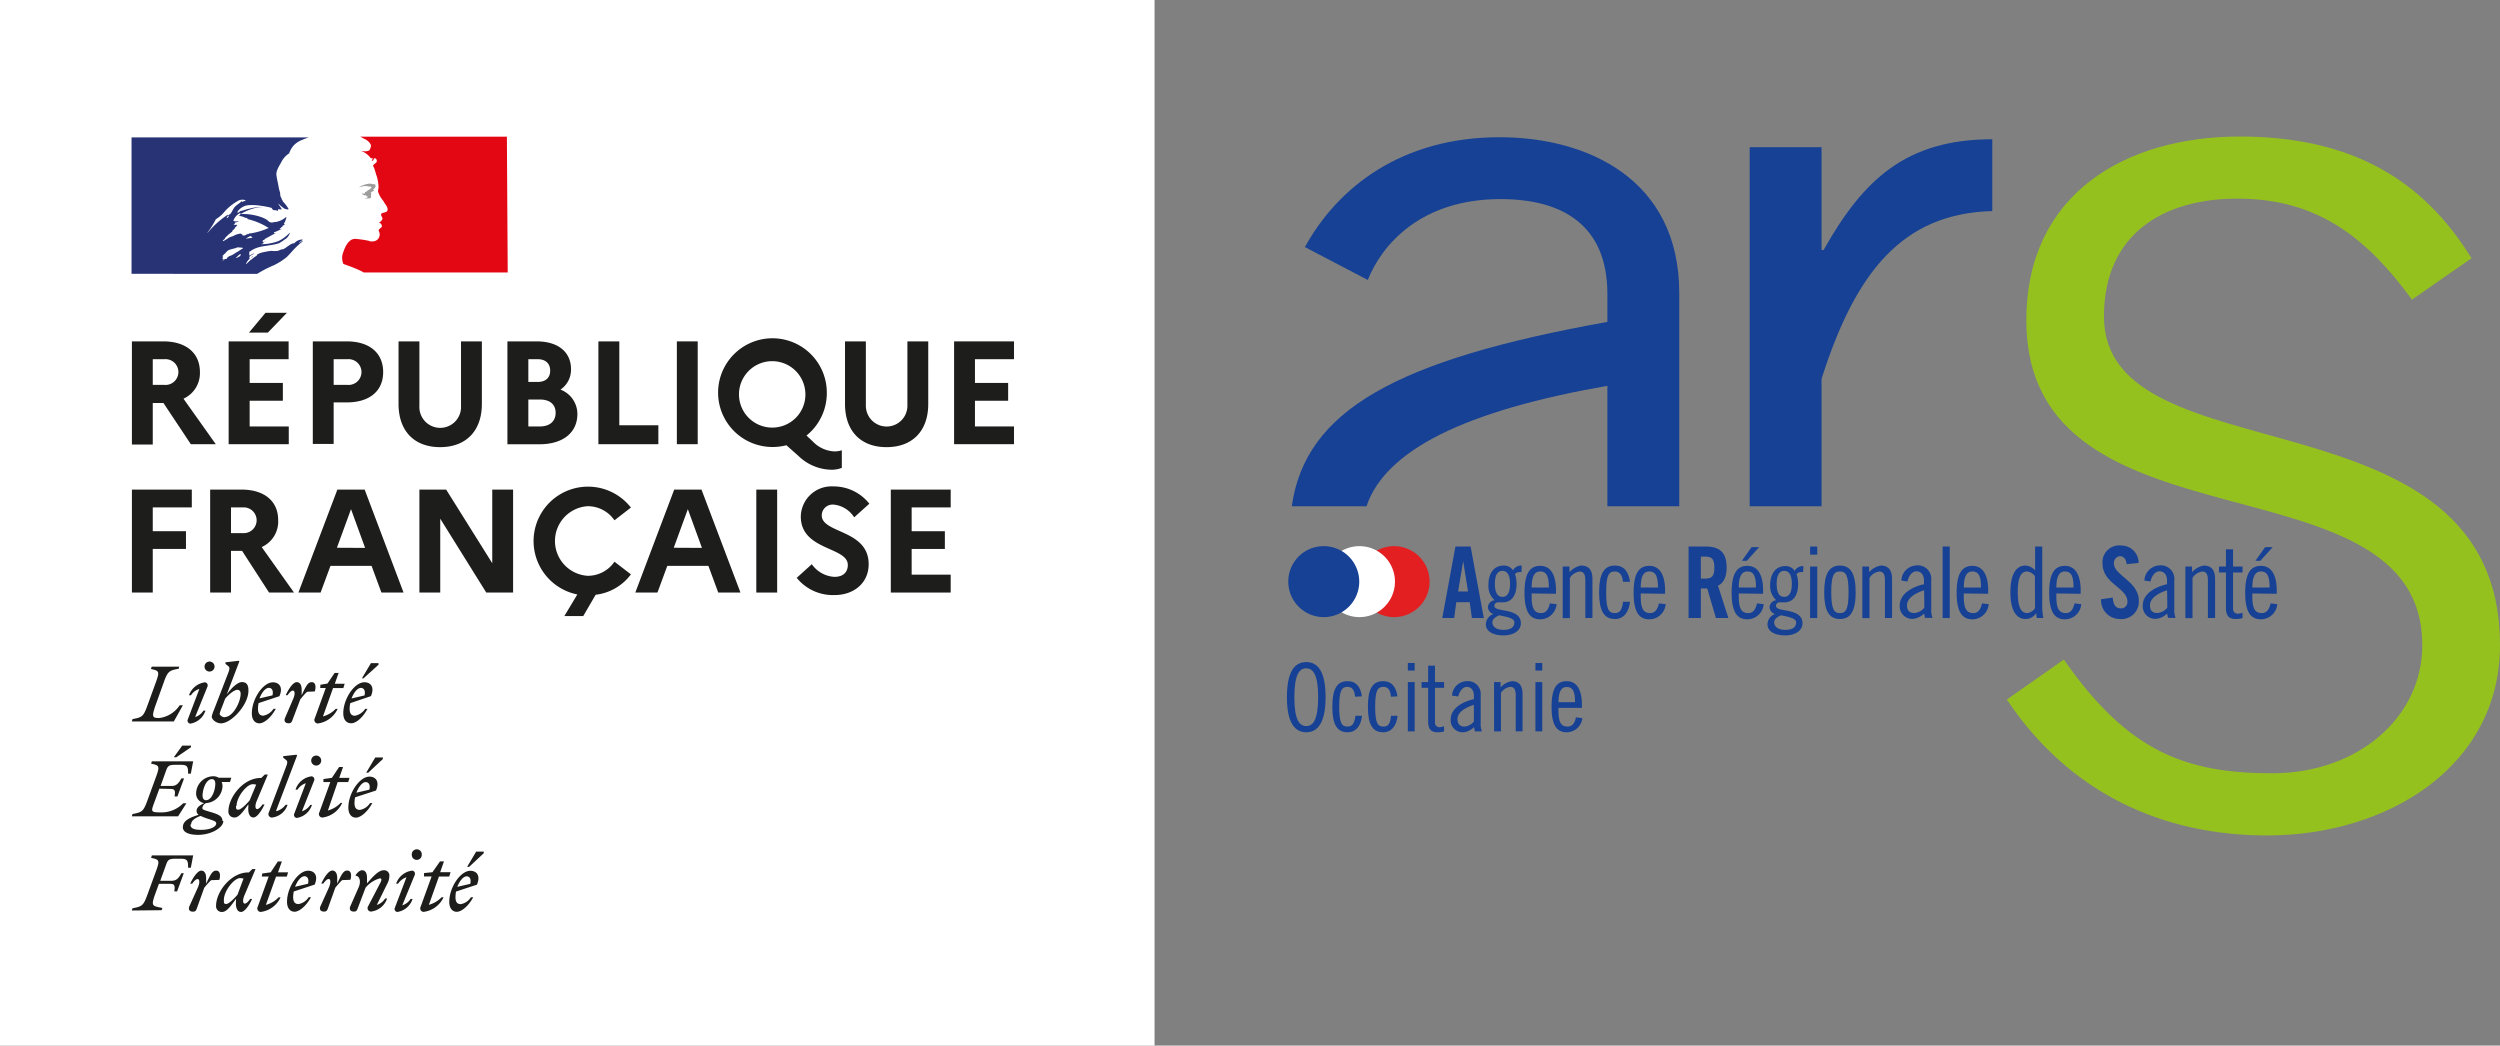<svg xmlns="http://www.w3.org/2000/svg" viewBox="0 0 329.76 137.92"><rect x="0" y="0" width="329.76" height="137.92" fill="#808080" stroke="none"/><defs><style>.cls-1{fill:#fff;}.cls-2{fill:#164194;}.cls-3{fill:#e31f21;}.cls-4{fill:#95c11f;}.cls-5{fill:#1d1d1b;}.cls-6{fill:#273375;}.cls-7{fill:#e30613;}.cls-8{fill:#9d9d9c;}</style></defs><g id="logo"><rect class="cls-1" x="25.25" y="-6.34" width="137.92" height="152.29" transform="translate(145.95 -25.25) rotate(90)"/><path class="cls-2" d="M190.37,97.43c-1.52,0-2.55-1.27-2.55-4.63s1-4.63,2.55-4.63,2.55,1.27,2.55,4.63S191.89,97.43,190.37,97.43Zm0-8.44c-.87,0-1.57.75-1.57,3.81s.7,3.81,1.57,3.81,1.57-.75,1.57-3.81S191.24,89,190.37,89Z" transform="translate(-18.07 -0.84)"/><path class="cls-2" d="M196.81,92.74c-.08-1-.47-1.3-1-1.3-.76,0-1.09.47-1.09,2.62s.33,2.62,1.09,2.62c.57,0,.9-.3,1.05-1.42h.87c-.15,1.27-.75,2.17-1.92,2.17-1.36,0-2-1-2-3.37s.63-3.37,2-3.37c1.17,0,1.72.77,1.9,2Z" transform="translate(-18.07 -0.84)"/><path class="cls-2" d="M201.55,92.74c-.09-1-.48-1.3-1-1.3-.76,0-1.09.47-1.09,2.62s.33,2.62,1.09,2.62c.57,0,.9-.3,1-1.42h.87c-.15,1.27-.75,2.17-1.92,2.17-1.36,0-2-1-2-3.37s.62-3.37,2-3.37c1.17,0,1.72.77,1.9,2Z" transform="translate(-18.07 -0.84)"/><path class="cls-2" d="M203.77,88.29h.9v1h-.9Zm0,2.52h.9v6.5h-.9Z" transform="translate(-18.07 -0.84)"/><path class="cls-2" d="M205.58,90.81h.87V88.64h.9v2.17h1.2v.75h-1.2v4.55a.59.59,0,0,0,.65.65,2,2,0,0,0,.55-.13v.68a2.84,2.84,0,0,1-.85.12c-.85,0-1.25-.4-1.25-1.4V91.56h-.87Z" transform="translate(-18.07 -0.84)"/><path class="cls-2" d="M209.6,92.59a2,2,0,0,1,1.92-1.9,1.69,1.69,0,0,1,1.86,1.85v3.62a2.7,2.7,0,0,0,.16,1.15h-.93l-.12-.55a2.33,2.33,0,0,1-1.38.67,1.58,1.58,0,0,1-1.69-1.67c0-1.6,1.76-2.41,3.06-2.7V92.6c0-.71-.36-1.16-.93-1.16s-1,.68-1.13,1.27Zm2.88,1.22c-.82.25-2.16.85-2.16,1.87,0,.61.28,1,.93,1a1.81,1.81,0,0,0,1.23-.67Z" transform="translate(-18.07 -0.84)"/><path class="cls-2" d="M215.14,90.81H216v.71a2.59,2.59,0,0,1,1.47-.83c.9,0,1.43.5,1.43,1.7v4.92H218v-4.8c0-.75-.23-1.07-.71-1.07a1.7,1.7,0,0,0-1.24.8v5.07h-.9Z" transform="translate(-18.07 -0.84)"/><path class="cls-2" d="M220.6,88.29h.9v1h-.9Zm0,2.52h.9v6.5h-.9Z" transform="translate(-18.07 -0.84)"/><path class="cls-2" d="M223.64,94.21v.36c0,1.59.37,2.11,1.21,2.11.69,0,1-.64,1.09-1.22l.85.1a2.08,2.08,0,0,1-2.06,1.87c-1.36,0-2-1-2-3.37s.63-3.37,2-3.37,2,1.22,2,3.09v.43Zm2.18-.75c0-1.4-.28-2-1.09-2-.65,0-1.07.47-1.09,2Z" transform="translate(-18.07 -0.84)"/><path class="cls-2" d="M216,27.1c8.16,0,14.09,3.43,14.09,12.51V43.3c-27.89,5-39.84,11.67-41.63,24.32h9.85c2.53-7.44,13-12.6,31.78-15.89V67.62h9.48V39.48c0-15-12.12-20.54-23.7-20.54-12.91,0-21.33,6.58-25.68,14.49l8.3,4.34C200.31,33.16,205.45,27.1,216,27.1Z" transform="translate(-18.07 -0.84)"/><path class="cls-2" d="M209.88,82.36h-1.57l1.74-9.43h2l1.74,9.43h-1.57l-.29-2.09h-1.77Zm.52-3.5h1.31l-.64-4h0Z" transform="translate(-18.07 -0.84)"/><path class="cls-2" d="M218.76,76.3a1.37,1.37,0,0,0-.28,0,.8.8,0,0,0-.58.26,3.85,3.85,0,0,1,.21,1.3c0,1.7-.79,2.43-1.83,2.43-.21,0-.42,0-.63,0s-.47.18-.47.44c0,.49.77.51,1.65.7s1.85.52,1.85,1.63c0,.89-.86,1.59-2.3,1.59s-2.32-.57-2.32-1.46a1.49,1.49,0,0,1,1-1.36,1,1,0,0,1-.73-.91,1,1,0,0,1,.89-.91A2.47,2.47,0,0,1,214.4,78c0-1.62.78-2.56,2-2.56a1.43,1.43,0,0,1,1.24.63,1.23,1.23,0,0,1,1.15-.63ZM215.83,82c-.55.23-.91.54-.91.92,0,.56.47,1,1.49,1s1.41-.42,1.41-1S216.64,82.18,215.83,82Zm.42-2.43c.55,0,1-.42,1-1.71s-.44-1.72-1-1.72-1,.42-1,1.72S215.7,79.57,216.25,79.57Z" transform="translate(-18.07 -0.84)"/><path class="cls-2" d="M220.1,79.12v.38c0,1.66.38,2.21,1.27,2.21.72,0,1-.67,1.13-1.28l.89.1a2.17,2.17,0,0,1-2.15,2c-1.43,0-2.08-1.07-2.08-3.52s.65-3.53,2.08-3.53,2.07,1.28,2.07,3.24v.44Zm2.27-.78c0-1.46-.28-2.12-1.13-2.12-.68,0-1.13.5-1.14,2.12Z" transform="translate(-18.07 -0.84)"/><path class="cls-2" d="M224.2,75.57h.89v.74a2.68,2.68,0,0,1,1.54-.87c.94,0,1.49.52,1.49,1.78v5.14h-.94v-5c0-.79-.24-1.13-.75-1.13a1.81,1.81,0,0,0-1.29.84v5.3h-.94Z" transform="translate(-18.07 -0.84)"/><path class="cls-2" d="M232.14,77.58c-.09-1-.5-1.36-1.07-1.36-.8,0-1.14.5-1.14,2.75s.34,2.74,1.14,2.74c.6,0,.94-.32,1.09-1.49h.92c-.16,1.33-.79,2.27-2,2.27-1.43,0-2.08-1.07-2.08-3.52s.65-3.53,2.08-3.53c1.22,0,1.8.81,2,2.14Z" transform="translate(-18.07 -0.84)"/><path class="cls-2" d="M234.49,79.12v.38c0,1.66.38,2.21,1.26,2.21.72,0,1-.67,1.14-1.28l.89.1a2.18,2.18,0,0,1-2.16,2c-1.42,0-2.07-1.07-2.07-3.52s.65-3.53,2.07-3.53,2.08,1.28,2.08,3.24v.44Zm2.27-.78c0-1.46-.29-2.12-1.14-2.12-.68,0-1.12.5-1.13,2.12Z" transform="translate(-18.07 -0.84)"/><path class="cls-2" d="M242.42,82.36H240.8V72.93h2.27c1.82,0,2.75.77,2.75,2.78,0,1.52-.59,2.13-1.14,2.38l1.37,4.27h-1.64l-1.15-3.9c-.21,0-.55,0-.84,0Zm0-5.2H243c.87,0,1.2-.32,1.2-1.45s-.33-1.45-1.2-1.45h-.58Z" transform="translate(-18.07 -0.84)"/><path class="cls-2" d="M247.42,79.12v.38c0,1.66.38,2.21,1.27,2.21.72,0,1-.67,1.13-1.28l.89.1a2.17,2.17,0,0,1-2.15,2c-1.43,0-2.08-1.07-2.08-3.52s.65-3.53,2.08-3.53,2.07,1.28,2.07,3.24v.44Zm2.27-.78c0-1.46-.28-2.12-1.13-2.12-.68,0-1.13.5-1.14,2.12Zm-1.21-3.53h-.65l1.28-1.8h1Z" transform="translate(-18.07 -0.84)"/><path class="cls-2" d="M255.91,76.3a1.42,1.42,0,0,0-.28,0,.81.81,0,0,0-.59.26,3.62,3.62,0,0,1,.21,1.3c0,1.7-.78,2.43-1.82,2.43-.21,0-.42,0-.63,0s-.47.18-.47.44c0,.49.77.51,1.64.7s1.86.52,1.86,1.63c0,.89-.86,1.59-2.3,1.59s-2.32-.57-2.32-1.46a1.47,1.47,0,0,1,1-1.36,1,1,0,0,1-.73-.91,1,1,0,0,1,.88-.91,2.5,2.5,0,0,1-.8-1.94c0-1.62.78-2.56,2-2.56a1.43,1.43,0,0,1,1.24.63,1.23,1.23,0,0,1,1.15-.63ZM253,82c-.55.23-.91.54-.91.92,0,.56.47,1,1.49,1s1.41-.42,1.41-1S253.79,82.18,253,82Zm.42-2.43c.55,0,1-.42,1-1.71s-.44-1.72-1-1.72-1,.42-1,1.72S252.85,79.57,253.4,79.57Z" transform="translate(-18.07 -0.84)"/><path class="cls-2" d="M256.83,72.93h.94V74h-.94Zm0,2.64h.94v6.79h-.94Z" transform="translate(-18.07 -0.84)"/><path class="cls-2" d="M260.76,75.44c1.42,0,2.08,1.07,2.08,3.53s-.66,3.52-2.08,3.52-2.07-1.07-2.07-3.52S259.34,75.44,260.76,75.44Zm0,6.27c.8,0,1.14-.5,1.14-2.74s-.34-2.75-1.14-2.75-1.14.5-1.14,2.75S260,81.71,260.76,81.71Z" transform="translate(-18.07 -0.84)"/><path class="cls-2" d="M263.72,75.57h.89v.74a2.74,2.74,0,0,1,1.54-.87c.94,0,1.49.52,1.49,1.78v5.14h-.94v-5c0-.79-.23-1.13-.74-1.13a1.8,1.8,0,0,0-1.3.84v5.3h-.94Z" transform="translate(-18.07 -0.84)"/><path class="cls-2" d="M268.87,77.42a2.07,2.07,0,0,1,2-2,1.77,1.77,0,0,1,1.94,1.93v3.79a2.87,2.87,0,0,0,.17,1.2h-1l-.11-.57a2.53,2.53,0,0,1-1.45.7,1.65,1.65,0,0,1-1.77-1.75c0-1.67,1.85-2.52,3.2-2.82v-.48c0-.75-.38-1.22-1-1.22s-1.07.72-1.17,1.34Zm3,1.28c-.86.27-2.26.89-2.26,2,0,.64.29,1,1,1a1.89,1.89,0,0,0,1.29-.71Z" transform="translate(-18.07 -0.84)"/><path class="cls-2" d="M274.31,72.93h.94v9.43h-.94Z" transform="translate(-18.07 -0.84)"/><path class="cls-2" d="M277.1,79.12v.38c0,1.66.38,2.21,1.27,2.21.72,0,1-.67,1.14-1.28l.88.1a2.17,2.17,0,0,1-2.15,2c-1.42,0-2.08-1.07-2.08-3.52s.66-3.53,2.08-3.53,2.08,1.28,2.08,3.24v.44Zm2.27-.78c0-1.46-.28-2.12-1.13-2.12-.68,0-1.12.5-1.14,2.12Z" transform="translate(-18.07 -0.84)"/><path class="cls-2" d="M286.65,81.71h0a1.66,1.66,0,0,1-1.4.78c-1.07,0-2-.91-2-3.52s.89-3.53,2-3.53a1.85,1.85,0,0,1,1.26.63V72.93h.94v7.6a7.71,7.71,0,0,0,.15,1.83h-.88Zm-.17-4.89a1.59,1.59,0,0,0-1-.6c-.8,0-1.26.66-1.26,2.75s.5,2.74,1.28,2.74a1.49,1.49,0,0,0,1-.65Z" transform="translate(-18.07 -0.84)"/><path class="cls-2" d="M289.31,79.12v.38c0,1.66.38,2.21,1.26,2.21.72,0,1-.67,1.14-1.28l.89.1a2.18,2.18,0,0,1-2.16,2c-1.42,0-2.07-1.07-2.07-3.52s.65-3.53,2.07-3.53,2.08,1.28,2.08,3.24v.44Zm2.27-.78c0-1.46-.29-2.12-1.14-2.12-.67,0-1.12.5-1.13,2.12Z" transform="translate(-18.07 -0.84)"/><path class="cls-2" d="M298.58,75.26c-.07-.81-.5-1.05-.87-1.05s-.81.34-.81.93c0,1.61,3.29,2.38,3.29,4.94a2.3,2.3,0,0,1-2.55,2.41,2.48,2.48,0,0,1-2.43-2.61l1.54-.22c.06,1,.44,1.42,1,1.42a.83.83,0,0,0,.94-.86c0-1.87-3.29-2.36-3.29-5.07a2.21,2.21,0,0,1,2.51-2.35,2.27,2.27,0,0,1,2.25,2.29Z" transform="translate(-18.07 -0.84)"/><path class="cls-2" d="M300.92,77.42a2.08,2.08,0,0,1,2-2,1.77,1.77,0,0,1,1.95,1.93v3.79a2.87,2.87,0,0,0,.17,1.2h-1l-.12-.57a2.5,2.5,0,0,1-1.45.7,1.65,1.65,0,0,1-1.76-1.75c0-1.67,1.84-2.52,3.2-2.82v-.48c0-.75-.38-1.22-1-1.22s-1.07.72-1.17,1.34Zm3,1.28c-.86.27-2.26.89-2.26,2,0,.64.29,1,1,1a1.89,1.89,0,0,0,1.29-.71Z" transform="translate(-18.07 -0.84)"/><path class="cls-2" d="M306.33,75.57h.88v.74a2.74,2.74,0,0,1,1.55-.87c.94,0,1.49.52,1.49,1.78v5.14h-.95v-5c0-.79-.23-1.13-.74-1.13a1.77,1.77,0,0,0-1.29.84v5.3h-.94Z" transform="translate(-18.07 -0.84)"/><path class="cls-2" d="M310.76,75.57h.92V73.3h.94v2.27h1.25v.78h-1.25v4.76a.62.62,0,0,0,.68.68,2.07,2.07,0,0,0,.57-.13v.7a2.7,2.7,0,0,1-.89.13c-.88,0-1.3-.42-1.3-1.46V76.35h-.92Z" transform="translate(-18.07 -0.84)"/><path class="cls-2" d="M315.16,79.12v.38c0,1.66.38,2.21,1.27,2.21.72,0,1-.67,1.14-1.28l.88.1a2.17,2.17,0,0,1-2.15,2c-1.42,0-2.08-1.07-2.08-3.52s.66-3.53,2.08-3.53,2.08,1.28,2.08,3.24v.44Zm2.28-.78c0-1.46-.29-2.12-1.14-2.12-.68,0-1.12.5-1.14,2.12Zm-1.22-3.53h-.65l1.28-1.8h1Z" transform="translate(-18.07 -0.84)"/><path class="cls-3" d="M201.94,72.88a4.68,4.68,0,1,1-4.66,4.66A4.66,4.66,0,0,1,201.94,72.88Z" transform="translate(-18.07 -0.84)"/><path class="cls-1" d="M197.37,72.88a4.68,4.68,0,1,1-4.66,4.66A4.66,4.66,0,0,1,197.37,72.88Z" transform="translate(-18.07 -0.84)"/><path class="cls-2" d="M192.62,72.88A4.68,4.68,0,1,1,188,77.54,4.66,4.66,0,0,1,192.62,72.88Z" transform="translate(-18.07 -0.84)"/><path class="cls-4" d="M290.3,87.84c8.36,12,15.87,15,27.48,15,11.27,0,19.8-7.34,19.8-16.9,0-25.77-52.23-11.26-52.23-42.85,0-16.73,13.14-24.24,28.16-24.24,14.86,0,24.25,5.81,30.56,16.05l-7.85,5.46c-6-8.19-12.46-13.32-23.05-13.32-9.9,0-17.58,4.79-17.58,15.54,0,21.68,52.24,8.88,52.24,43.36,0,15.88-14.69,25.1-30.73,25.1-13.66,0-26-5.47-34.32-17.93Z" transform="translate(-18.07 -0.84)"/><path class="cls-2" d="M258.34,67.62V50.81C262.82,36.72,269,29,280.86,28.68V19.21c-11.32,0-17,5.26-22.25,14.61h-.27V20.26h-9.48V67.62Z" transform="translate(-18.07 -0.84)"/><path class="cls-5" d="M35.47,45.87h4.14c3,0,4.83,1.53,4.83,4.05a3.7,3.7,0,0,1-2.17,3.51l4.26,6H43.24L39.63,54H38.22v5.48H35.47Zm2.75,2.35v3.39h1.55a1.7,1.7,0,1,0,0-3.39Z" transform="translate(-18.07 -0.84)"/><path class="cls-5" d="M48.23,45.87h7.91v2.35H51v3.13h4.38V53.7H51v3.39h5.16v2.34H48.23Zm2.68-1.16,2.18-2.61h2.83L53.4,44.71Z" transform="translate(-18.07 -0.84)"/><path class="cls-5" d="M59.33,45.87h4.48c3,0,4.8,1.53,4.8,4.05s-1.82,4-4.8,4H62.08v5.48H59.33Zm2.75,2.35v3.39h1.84a1.7,1.7,0,1,0,0-3.39Z" transform="translate(-18.07 -0.84)"/><path class="cls-5" d="M78.88,45.87h2.75v8.25c0,3.57-2.1,5.7-5.51,5.7s-5.48-2.13-5.48-5.7V45.87h2.75v8.49a2.75,2.75,0,1,0,5.49,0Z" transform="translate(-18.07 -0.84)"/><path class="cls-5" d="M85,45.87h3.86c2.83,0,4.53,1.4,4.53,3.68A3.17,3.17,0,0,1,92,52.23a3.45,3.45,0,0,1,2.23,3.21c0,2.48-1.92,4-5,4H85Zm2.76,2.35v3H89c1,0,1.64-.52,1.64-1.49S90,48.22,89,48.22Zm0,5.32v3.55h1.54c1.28,0,2.06-.68,2.06-1.8s-.78-1.75-2.06-1.75Z" transform="translate(-18.07 -0.84)"/><path class="cls-5" d="M97,45.87h2.76V56.93h5.15v2.5H97Z" transform="translate(-18.07 -0.84)"/><path class="cls-5" d="M107.35,45.87h2.75V59.43h-2.75Z" transform="translate(-18.07 -0.84)"/><path class="cls-5" d="M128.11,60.38a3,3,0,0,0,1-.15v2.32a3.62,3.62,0,0,1-1.43.25A6.39,6.39,0,0,1,123.41,61l-1.61-1.43a7.4,7.4,0,0,1-1.86.23,7.17,7.17,0,1,1,7.19-7.17,7.18,7.18,0,0,1-2.68,5.66l.82.77A4.18,4.18,0,0,0,128.11,60.38Zm-3.81-7.73a4.38,4.38,0,1,0-4.36,4.59A4.36,4.36,0,0,0,124.3,52.65Z" transform="translate(-18.07 -0.84)"/><path class="cls-5" d="M137.76,45.87h2.75v8.25c0,3.57-2.09,5.7-5.5,5.7s-5.48-2.13-5.48-5.7V45.87h2.75v8.49a2.74,2.74,0,1,0,5.48,0Z" transform="translate(-18.07 -0.84)"/><path class="cls-5" d="M143.92,45.87h7.9v2.35h-5.15v3.13h4.38V53.7h-4.38v3.39h5.15v2.34h-7.9Z" transform="translate(-18.07 -0.84)"/><path class="cls-5" d="M35.47,65.42h7.9v2.35H38.22v3.14H42.6v2.34H38.22V79H35.47Z" transform="translate(-18.07 -0.84)"/><path class="cls-5" d="M45.79,65.42h4.15c3,0,4.82,1.53,4.82,4A3.69,3.69,0,0,1,52.59,73l4.26,6H53.56L50,73.5H48.54V79H45.79Zm2.75,2.35v3.39h1.55a1.7,1.7,0,1,0,0-3.39Z" transform="translate(-18.07 -0.84)"/><path class="cls-5" d="M62.57,65.42h3.6L71.3,79H68.38l-1.3-3.52H61.66L60.36,79H57.43Zm3.66,7.69L64.37,68l-1.86,5.09Z" transform="translate(-18.07 -0.84)"/><path class="cls-5" d="M73.39,65.42h3.53L83,75.13V65.42h2.75V79H82.21l-6.07-9.74V79H73.39Z" transform="translate(-18.07 -0.84)"/><path class="cls-5" d="M99.12,74.93l2.17,1.67a6.76,6.76,0,0,1-4.65,2.69L95,82.1H92.51l1.71-2.85a7.18,7.18,0,1,1,7.07-11.46l-2.17,1.68a4.27,4.27,0,0,0-3.55-1.86,4.6,4.6,0,0,0,0,9.18A4.24,4.24,0,0,0,99.12,74.93Z" transform="translate(-18.07 -0.84)"/><path class="cls-5" d="M107,65.42h3.6L115.74,79h-2.93l-1.3-3.52h-5.42L104.79,79h-2.92Zm3.66,7.69L108.8,68l-1.86,5.09Z" transform="translate(-18.07 -0.84)"/><path class="cls-5" d="M117.83,65.42h2.75V79h-2.75Z" transform="translate(-18.07 -0.84)"/><path class="cls-5" d="M125.15,75.26a3.9,3.9,0,0,0,3,1.67c1.09,0,1.75-.58,1.75-1.57,0-2.42-6.2-1.88-6.2-6.39A4.05,4.05,0,0,1,128,65a6,6,0,0,1,4.74,2.28l-2,1.8a3.61,3.61,0,0,0-2.71-1.68,1.44,1.44,0,0,0-1.57,1.41c0,2.42,6.19,1.86,6.19,6.45,0,2.52-2,4.07-4.49,4.07a6.13,6.13,0,0,1-5-2.27Z" transform="translate(-18.07 -0.84)"/><path class="cls-5" d="M135.57,65.42h7.9v2.35h-5.15v3.14h4.38v2.34h-4.38v3.39h5.15V79h-7.9Z" transform="translate(-18.07 -0.84)"/><path class="cls-5" d="M79.59,116.42c.36,0,.68.28.51,1l-1.71.4c.3-.79.8-1.38,1.2-1.38m.94,2.75h-.34a2,2,0,0,1-1.34.91c-.47,0-.7-.28-.7-.91a4.65,4.65,0,0,1,.07-.75l2.76-.91c.54-1.27-.11-1.83-.87-1.83-1.3,0-2.78,2.18-2.78,4.09,0,.86.41,1.32,1,1.32s1.52-.72,2.16-1.92m-.55-4,1.94-1.81v-.21h-1l-1.19,2ZM74,116.45H75l-1.45,4a.46.46,0,0,0,.4.67,3.37,3.37,0,0,0,2.63-1.93h-.26a3.66,3.66,0,0,1-1.68,1l1.33-3.73h1.36l.17-.57H76.13l.5-1.43h-.52l-1,1.43L74,116Zm-1.23-.19a.41.41,0,0,0-.33-.58,2.57,2.57,0,0,0-2.12,1.72h.26a2.08,2.08,0,0,1,1.1-.84l-1.52,4a.39.39,0,0,0,.33.57,2.5,2.5,0,0,0,2-1.72h-.26a2.05,2.05,0,0,1-1.1.85Zm.28-2a.65.65,0,0,0,.65-.65.66.66,0,1,0-1.31,0,.64.64,0,0,0,.66.65m-8.76,6.09c-.2.44,0,.73.45.73.26,0,.38-.07.49-.36l1.06-2.79a3.8,3.8,0,0,1,1.88-1.23c.29,0,.25.24.06.6l-1.62,3.11a.45.45,0,0,0,.4.67,2.55,2.55,0,0,0,2.12-1.72h-.26a2.05,2.05,0,0,1-1.1.85l1.39-2.82a2.2,2.2,0,0,0,.27-1,.69.69,0,0,0-.74-.76c-.68,0-1.38.78-2.21,1.73v-.73c0-.53-.16-1-.64-1-.3,0-.59.26-.86.63v.1c.52,0,.75.75.38,1.56Zm0-3.46c.19-.65.09-1.22-.41-1.22s-.74.45-1.33,1.73v-.73c0-.53-.17-1-.65-1s-1.06.87-1.45,1.72h.26c.27-.38.52-.61.72-.61s.36.37,0,1.18l-1.08,2.39c-.2.44,0,.73.45.73.27,0,.39-.07.5-.36l1-2.79c.3-.37.57-.68.9-1Zm-6.11-.48c.37,0,.69.28.52,1l-1.71.4c.3-.79.8-1.38,1.19-1.38m.95,2.75h-.34a2,2,0,0,1-1.34.91c-.47,0-.71-.28-.71-.91a3.74,3.74,0,0,1,.08-.75l2.76-.91c.53-1.27-.11-1.83-.87-1.83-1.3,0-2.78,2.18-2.78,4.09,0,.86.41,1.32,1,1.32s1.52-.72,2.16-1.92m-6.49-2.72h.91l-1.45,4a.46.46,0,0,0,.4.67,3.35,3.35,0,0,0,2.62-1.93h-.26a3.56,3.56,0,0,1-1.68,1l1.34-3.73H55.9l.17-.57H54.74l.51-1.43h-.53l-.94,1.43-1.12.16Zm-5,3.09c0-1.22,1.36-2.88,2.12-2.88a1.73,1.73,0,0,1,.47.06l-.79,2.12c-.46.55-1.17,1.23-1.49,1.23s-.31-.16-.31-.53m4.18-4.08-.42,0-.46.45h-.1c-2.27,0-4.23,2.55-4.23,4.4a.75.75,0,0,0,.82.81c.58,0,1.16-.83,1.81-1.73l0,.32c-.08.92.2,1.41.67,1.41s1.07-.86,1.46-1.72h-.26c-.27.39-.52.62-.72.62s-.36-.38,0-1.18ZM47,116.9c.19-.65.09-1.22-.41-1.22s-.73.45-1.33,1.73v-.73c0-.53-.17-1-.64-1s-1.07.87-1.46,1.72h.26c.27-.38.52-.61.72-.61s.37.37,0,1.18l-1.08,2.39c-.19.44,0,.73.45.73.27,0,.39-.07.5-.36l1-2.79c.3-.37.57-.68.91-1Zm-7.61,4,.1-.3c-1.33-.25-1.5-.25-1-1.69l.54-1.49h1.46c.66,0,.67.27.57,1h.37l.88-2.4H42c-.33.57-.59,1-1.3,1H39.21l.76-2.1c.24-.67.38-.81,1.28-.81h.63c.93,0,1,.25,1,1.19h.36l.31-1.63H38.1L38,114c1.07.21,1.17.31.67,1.69l-1.19,3.26c-.5,1.36-.71,1.47-1.93,1.69l-.09.3Z" transform="translate(-18.07 -0.84)"/><path class="cls-5" d="M66.28,104c.36,0,.68.28.51,1l-1.71.4c.3-.8.8-1.39,1.2-1.39m.94,2.76h-.34a2,2,0,0,1-1.34.9c-.47,0-.71-.28-.71-.9a3.77,3.77,0,0,1,.08-.76l2.76-.9c.53-1.27-.11-1.83-.87-1.83-1.3,0-2.78,2.18-2.78,4.08,0,.86.41,1.33,1,1.33s1.52-.73,2.16-1.92m-.55-4,1.94-1.81v-.21h-1l-1.19,2ZM60.73,104h.91l-1.45,4a.46.46,0,0,0,.4.68,3.36,3.36,0,0,0,2.62-1.93H63a3.64,3.64,0,0,1-1.68,1L62.61,104H64l.17-.56H62.82l.5-1.43H62.8l-.95,1.43-1.12.16Zm-1.23-.18a.41.41,0,0,0-.33-.58A2.55,2.55,0,0,0,57.05,105h.26a2.05,2.05,0,0,1,1.1-.85l-1.52,4a.4.4,0,0,0,.33.58,2.51,2.51,0,0,0,2-1.72H59a2.08,2.08,0,0,1-1.1.84Zm.28-2a.66.66,0,1,0-.66-.66.66.66,0,0,0,.66.66m-5.29,5.94,2.77-7.27-.09-.1-1.74.19v.21l.34.26c.31.24.21.47-.07,1.2L53.53,108a.46.46,0,0,0,.4.68A2.45,2.45,0,0,0,56,107h-.26a2.31,2.31,0,0,1-1.2.84m-5.27-.67c0-1.23,1.36-2.89,2.13-2.89a1.7,1.7,0,0,1,.46.06L51,106.41c-.46.56-1.17,1.23-1.49,1.23s-.31-.16-.31-.52M53.4,103,53,103l-.47.46h-.1c-2.27,0-4.23,2.54-4.23,4.39a.76.76,0,0,0,.82.82c.59,0,1.16-.84,1.81-1.73l0,.31c-.08.92.2,1.42.67,1.42s1.07-.87,1.46-1.72h-.26c-.27.38-.52.61-.72.61s-.36-.37,0-1.18Zm-10.12,6.6c0-.53.51-.85,1.24-1.14a8.19,8.19,0,0,0,1.07.41c.76.24,1,.34,1,.57,0,.49-.82.86-2,.86-.94,0-1.4-.2-1.4-.7m2.06-3.21c-.33,0-.46-.28-.46-.6,0-.88.48-2.18,1.23-2.18.32,0,.45.27.45.59,0,.89-.47,2.19-1.22,2.19m2.16,2.72c0-.63-.57-.86-1.49-1.14s-1.16-.31-1.16-.57a.82.82,0,0,1,.51-.63,2.32,2.32,0,0,0,2.15-2.23,1.35,1.35,0,0,0-.11-.55h1.1l.17-.56H46.92a1.35,1.35,0,0,0-.7-.2,2.3,2.3,0,0,0-2.28,2.2A1.29,1.29,0,0,0,45,106.78c-.64.29-1,.62-1,1a.63.63,0,0,0,.27.54c-1.49.44-2.08.93-2.08,1.64s.9,1,2,1c1.82,0,3.34-1,3.34-1.81m-7-4.25c.66,0,.67.27.57,1h.37l.88-2.39H42c-.33.56-.59,1-1.3,1H39.25l.72-2c.24-.66.38-.79,1.28-.79h.63c.93,0,1,.25,1,1.17h.36l.31-1.63H38.1l-.1.31c1.07.22,1.17.32.67,1.69l-1.19,3.26c-.5,1.36-.71,1.47-1.93,1.69l-.09.31h6.1l1.1-1.73h-.42A4,4,0,0,1,39.45,108c-1.62,0-1.48-.07-.94-1.55l.58-1.58Zm.79-4.17,1.94-1.33v-.21H42.11L41,100.72Z" transform="translate(-18.07 -0.84)"/><path class="cls-5" d="M65.63,91.57c.37,0,.69.28.52,1l-1.71.4c.3-.8.79-1.38,1.19-1.38m.94,2.75h-.33a2.07,2.07,0,0,1-1.35.91c-.46,0-.7-.28-.7-.91a3.59,3.59,0,0,1,.08-.75L67,92.66c.54-1.27-.11-1.83-.86-1.83-1.31,0-2.79,2.18-2.79,4.09,0,.85.41,1.32,1.05,1.32s1.52-.73,2.15-1.92m-.54-4L68,88.52v-.21h-1l-1.19,2Zm-5.7,1.27h.73l-1.45,4a.46.46,0,0,0,.39.68,3.37,3.37,0,0,0,2.63-1.93h-.26a3.6,3.6,0,0,1-1.68,1L62,91.6h1.36l.17-.57H62.23l.51-1.43h-.53L61.27,91l-.94.16Zm-.71.45c.18-.65.09-1.22-.41-1.22s-.74.45-1.33,1.73v-.73c0-.53-.17-1-.65-1s-1.06.87-1.45,1.72H56c.27-.39.51-.61.71-.61s.37.36,0,1.18L55.68,95.5c-.2.45,0,.74.45.74.27,0,.38-.07.49-.36l1.06-2.79c.3-.37.56-.69.9-1Zm-6.11-.48c.37,0,.69.28.52,1l-1.71.4c.3-.8.79-1.38,1.19-1.38m1,2.75h-.34a2.07,2.07,0,0,1-1.34.91c-.47,0-.71-.28-.71-.91a3.59,3.59,0,0,1,.08-.75l2.75-.91c.54-1.27-.11-1.83-.86-1.83-1.3,0-2.78,2.18-2.78,4.09,0,.85.4,1.32,1,1.32s1.52-.73,2.16-1.92m-6.75,1.12c-.27,0-.66-.25-.66-.47a5.58,5.58,0,0,1,.27-.77L47.77,93c.47-.57,1.2-1.17,1.61-1.17.25,0,.43.16.43.52,0,1.09-1,3.07-2.1,3.07m3.13-3.5c0-.81-.3-1.11-.86-1.11s-1.35.74-2,1.63l1.66-4.36L49.55,88l-1.74.2v.21l.33.26c.31.23.21.48-.07,1.2l-1.78,4.61a5.26,5.26,0,0,0-.29.85c0,.47.64.92,1.23.92,1.35,0,3.61-2.44,3.61-4.3m-5.41-.53a.41.41,0,0,0-.33-.58A2.58,2.58,0,0,0,43,92.55h.26a2,2,0,0,1,1.11-.84l-1.52,4a.4.4,0,0,0,.32.58,2.51,2.51,0,0,0,2-1.72h-.26a2,2,0,0,1-1.1.85Zm.28-2a.66.66,0,1,0-.66-.66.65.65,0,0,0,.66.66m-4-.64H38.08l-.1.31c1.07.22,1.17.32.67,1.69L37.48,94c-.5,1.37-.71,1.47-1.93,1.69l-.09.31H41l1.19-2.13h-.42a3.79,3.79,0,0,1-2.69,1.68c-.93,0-1-.15-.54-1.55l1.17-3.26c.49-1.36.71-1.47,1.93-1.69Z" transform="translate(-18.07 -0.84)"/><path class="cls-6" d="M55.89,34.75c.19-.19.39-.4.58-.61h0A11.24,11.24,0,0,1,57.6,33a4.22,4.22,0,0,1,.37-.29s0-.11.07-.14c-.17.07-.27.2-.44.27s-.07,0,0-.07l.37-.27h0s0,0,0-.07a1.43,1.43,0,0,0-1.09.51c-.07,0-.14,0-.17,0-.51.17-.88.61-1.39.82v-.07c-.21.07-.41.19-.62.24a3.49,3.49,0,0,1-.85,0,10.58,10.58,0,0,0-1.23.22h0a2.47,2.47,0,0,0-.63.26h0l0,.06a.74.74,0,0,1-.23.2,3.39,3.39,0,0,0-.56.44l-.06,0-.55.53h-.1l0,0,.09-.14.1-.16c.05-.07.09-.14.15-.21a0,0,0,0,0,0,0l0,0a3.35,3.35,0,0,1,.57-.42h0s-.06,0,0,0l.06-.1v0l0,0a.76.76,0,0,0-.16.11c-.08.07-.14.22-.26.22h-.08l0,0v0l0,0,0,0,0,0,0-.08,0,0,0-.07s0,0,0-.06a.74.74,0,0,1,.23-.2h0l.39-.22a.12.12,0,0,0,0-.05,3,3,0,0,0-.54.27l0,0s0,0-.09,0,0,0,0,0S50.93,34,51,34s.07,0,.07,0c1.08-.85,2.58-.65,3.84-1.09l.31-.2c.17-.07.3-.24.51-.34a1.52,1.52,0,0,0,.57-.79.1.1,0,0,0,0-.06,5.21,5.21,0,0,1-1.5,1.12,6.62,6.62,0,0,1-2.24.41c0-.07.1-.07.17-.07s.07-.14.13-.21h.11s0-.06.06-.06.17,0,.14,0-.31.1-.48,0c.07-.07,0-.17.11-.2h.13a.24.24,0,0,1,.07-.14c.51-.3,1-.54,1.46-.81-.1,0-.17.1-.27,0,.07,0,0-.1.07-.1.37-.1.68-.31,1.05-.44-.13,0-.23.1-.37,0,.07,0,.1-.11.2-.11v-.1s0,0,.07,0-.07,0-.07,0,.14,0,.21-.1-.1,0-.1,0a.68.68,0,0,1,.44-.21c0-.07-.14,0-.14-.07s0,0,.07,0h-.07c-.07,0,0-.1,0-.14a2.33,2.33,0,0,0,.3-.81s-.06,0-.06,0a2.8,2.8,0,0,1-1.4.65h-.17a.69.69,0,0,1-.58,0,2.63,2.63,0,0,1-.34-.28,3.68,3.68,0,0,0-.85-.4,7.53,7.53,0,0,0-2.62-.38A6.21,6.21,0,0,1,51,28.5a5.22,5.22,0,0,1,1.74-.34,1.29,1.29,0,0,0-.34,0,5.42,5.42,0,0,0-1.46.21c-.34.06-.65.2-1,.27s-.31.27-.55.24v-.11a2,2,0,0,1,1.3-.85,6.4,6.4,0,0,1,1.8.07,9.74,9.74,0,0,1,1.29.24c.17,0,.21.27.34.31s.41,0,.62.13c0-.07,0-.13,0-.2s.3,0,.44,0-.24-.47-.38-.71c0,0,0-.07,0-.07a3.8,3.8,0,0,0,.81.68c.17.07.58.17.51,0a5.32,5.32,0,0,0-.78-1v-.14c-.07,0-.07,0-.1-.07v-.13c-.14-.07-.1-.21-.17-.31s0-.41-.1-.61a4.43,4.43,0,0,1-.14-.58c-.1-.58-.24-1.09-.3-1.63s.37-1.16.68-1.74a2.9,2.9,0,0,1,1-1.09,3,3,0,0,1,.64-1.09,3,3,0,0,1,1.06-.68,8.54,8.54,0,0,1,.9-.34H35.42v18H52a14.74,14.74,0,0,1,2.19-1.13A8.72,8.72,0,0,0,55.89,34.75Zm-5.23-2.44c-.07,0-.21,0-.17,0s.27-.17.41-.24.17-.1.23-.07.17.07.24.14C51.17,32.31,50.9,32.21,50.66,32.31Zm-5.21-.75a.1.1,0,0,1,0-.06,11.17,11.17,0,0,0,1.09-1.74,4.56,4.56,0,0,0,1.15-1,6.63,6.63,0,0,1,1.91-1.5,1.27,1.27,0,0,1,.88,0c-.1.13-.27.1-.41.2a.14.14,0,0,1-.1,0,.13.13,0,0,0,0-.11c-.34.38-.82.55-1.09,1s-.34.78-.78.88c-.14,0,0-.1,0-.06A11.67,11.67,0,0,0,45.45,31.56Zm2.83-2.24c0,.07-.08.07-.11.13a.23.23,0,0,1-.13.14s-.07,0-.07,0a.41.41,0,0,1,.27-.31S48.28,29.28,48.28,29.32Zm1.58,5.1a.26.26,0,0,1-.09.09s.07,0,0,.06a.93.93,0,0,1-.26.18h-.05l-.13.12s-.23,0-.17,0,.17-.16.25-.23l.14-.14.08-.08S49.88,34.35,49.86,34.42Zm-.61-.29h0l-.39.26-.45.22h0a.07.07,0,0,0-.06,0,1.46,1.46,0,0,0-.34.26l0,0h0l0,.05h0l-.08.08,0,0s-.08,0-.08,0h0l-.06,0-.05,0h0l-.12.1a1.34,1.34,0,0,0-.2.21h0v0h0l0,0h0l0,0h0l0-.06h0v0l.11-.12h0l0,0,.06-.07,0,0A1.71,1.71,0,0,1,47.4,35h0v0l.05-.07a.43.43,0,0,1,0-.07h0v0l0-.07h0v-.06h0a.09.09,0,0,1,0,0s0,0,0,0a1.33,1.33,0,0,1,.14-.19h0a1.31,1.31,0,0,0-.12.11s-.11,0-.06-.05a.46.46,0,0,0,.07-.07h0l.17-.17.1-.08h0L48,34h0c.32-.32.87-.3,1.3-.5.17-.07.38,0,.55,0a.48.48,0,0,1,.3.07C49.81,33.77,49.52,34,49.25,34.13Zm.69-2.36s.1,0,.14-.07h-.27s0,0,0-.07l-.54.14c-.24.07-.44.24-.72.3s-.68.45-1.08.58c0,0,0,0,0-.07s.17-.13.24-.23,0-.07,0-.07a5.93,5.93,0,0,1,1-.89v-.1c.1-.13.27-.2.34-.37a.65.65,0,0,1,.34-.31s-.1,0-.1-.1-.27.07-.41,0a.56.56,0,0,1,.22-.13.1.1,0,0,1-.08-.05c0-.06.06-.14.17-.17a.86.86,0,0,0,.41-.13c-.24,0-.51.07-.75-.07a1.8,1.8,0,0,1,.85-1s.1,0,.1,0a.33.33,0,0,1-.27.34,3.46,3.46,0,0,1,.81.21c0,.07-.1,0-.13,0,.17.1.37,0,.54.17-.1.1-.2,0-.3,0a9.07,9.07,0,0,1,3.06,1.23,9.53,9.53,0,0,1-2.35.71.83.83,0,0,1-.27,0s0,.1,0,.1a.58.58,0,0,0-.35.07A.41.41,0,0,1,49.94,31.77Z" transform="translate(-18.07 -0.84)"/><path class="cls-7" d="M84.93,18.87H65.56a.57.57,0,0,1,.19.08c.15.09.36.2.49.26a1.61,1.61,0,0,1,.64.55.53.53,0,0,1,.11.44c-.07.17-.11.44-.28.51a1.3,1.3,0,0,1-.71.07,1.47,1.47,0,0,1-.41-.07,2.79,2.79,0,0,1,1.33.92c0,.07.17.1.3.1s0,.07,0,.1-.14.11-.1.21h.1c.17-.07.13-.41.37-.31a.39.39,0,0,1,.14.51,3.07,3.07,0,0,1-.41.34.33.33,0,0,0,0,.24,1,1,0,0,1,.17.41c.1.24.14.51.24.75A5.09,5.09,0,0,1,68,25.51c0,.27-.14.51,0,.78a2.7,2.7,0,0,0,.38.71c.13.21.27.35.37.55s.58.68.41,1.09c-.1.24-.48.2-.72.34s0,.44.07.61-.2.51-.44.61c.07.1.2.07.24.14s.2.27.1.44-.54.31-.34.61a.9.9,0,0,1,0,.75.85.85,0,0,1-.62.51,1.39,1.39,0,0,1-.64,0,.44.44,0,0,0-.21-.07,14.39,14.39,0,0,0-1.73-.24,1.79,1.79,0,0,0-.48.14,2.86,2.86,0,0,0-.41.36h0l-.08.09,0,.05,0,0a3.51,3.51,0,0,0-.27.4v0l0,.05a3.57,3.57,0,0,0-.26.62,2,2,0,0,0,0,1.61s1.12.38,1.87.72a5.35,5.35,0,0,1,.8.4h19Z" transform="translate(-18.07 -0.84)"/><path class="cls-8" d="M66.72,25.44c.13,0,.34,0,.34.1-.07.27-.48.34-.68.61h-.11c-.1.07-.06.24-.17.24a.52.52,0,0,0-.3,0,.58.58,0,0,0,.51.21.16.16,0,0,1,.1.13.13.13,0,0,0,.07,0s.07,0,.07,0v.14c-.11.14-.28.07-.41.1a1.47,1.47,0,0,0,.78,0c.2-.07,0-.41.14-.58-.07,0,0-.1-.07-.1s.13-.17.2-.2a.28.28,0,0,0,.21-.1c0-.07-.14-.11-.11-.17.21-.14.38-.35.31-.55s-.31-.1-.48-.17a1.12,1.12,0,0,0-.57,0,3.23,3.23,0,0,0-.51.14,2.24,2.24,0,0,0-.65.34,4.34,4.34,0,0,1,.75-.2A2.25,2.25,0,0,1,66.72,25.44Z" transform="translate(-18.07 -0.84)"/></g></svg>